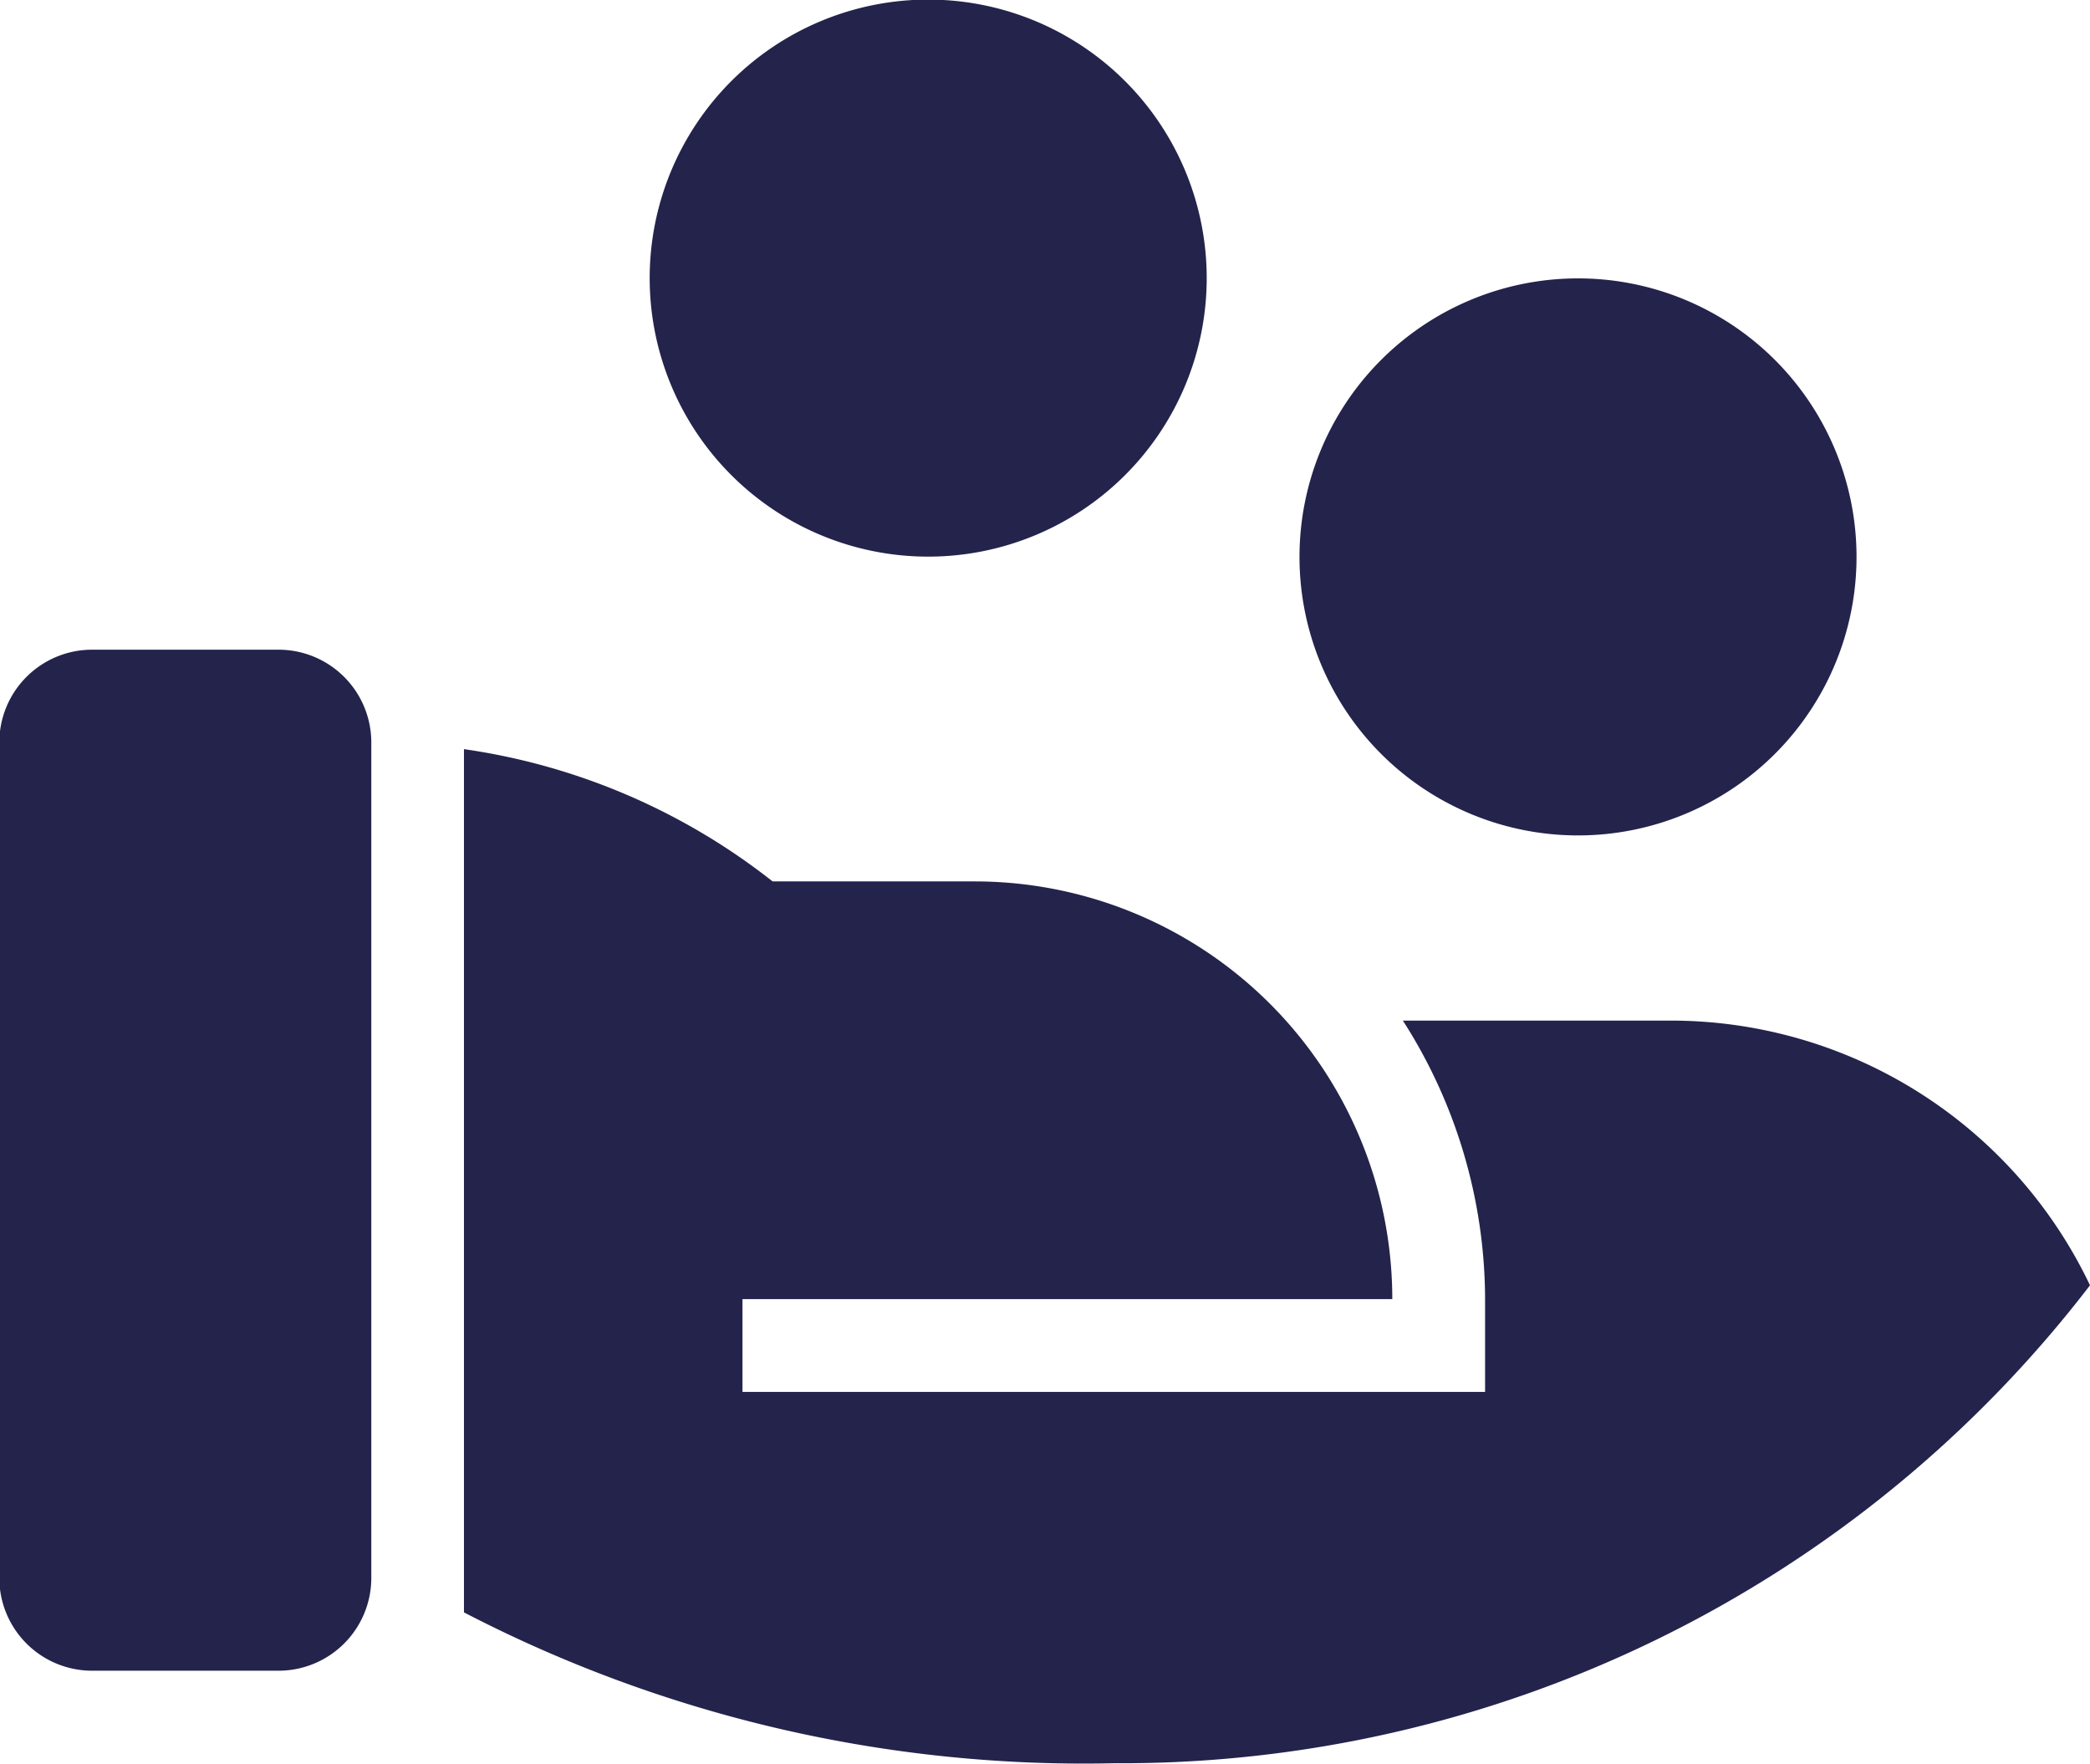 <svg xmlns="http://www.w3.org/2000/svg" width="15.406" height="13" viewBox="0 0 15.406 13">
  <path id="Path_6380" data-name="Path 6380" d="M6.7,8.5H8.189a3.079,3.079,0,0,1,3.079,3.079H6.478v.684h5.474v-.684a3.817,3.817,0,0,0-.606-2.053h1.975a3.422,3.422,0,0,1,3.09,1.951A9,9,0,0,1,9.215,15a9.914,9.914,0,0,1-4.79-1.112V7.525A4.768,4.768,0,0,1,6.7,8.5ZM3.742,13.634a.684.684,0,0,1-.684.684H1.689A.684.684,0,0,1,1,13.634V7.476a.684.684,0,0,1,.684-.684H3.058a.684.684,0,0,1,.684.684Zm8.895-9.579a2.053,2.053,0,1,1-2.053,2.053A2.053,2.053,0,0,1,12.636,4.055ZM7.847,2A2.053,2.053,0,1,1,5.794,4.055,2.053,2.053,0,0,1,7.847,2Z" transform="translate(-1.005 -2.003)" fill="#23234c"/>
</svg>
